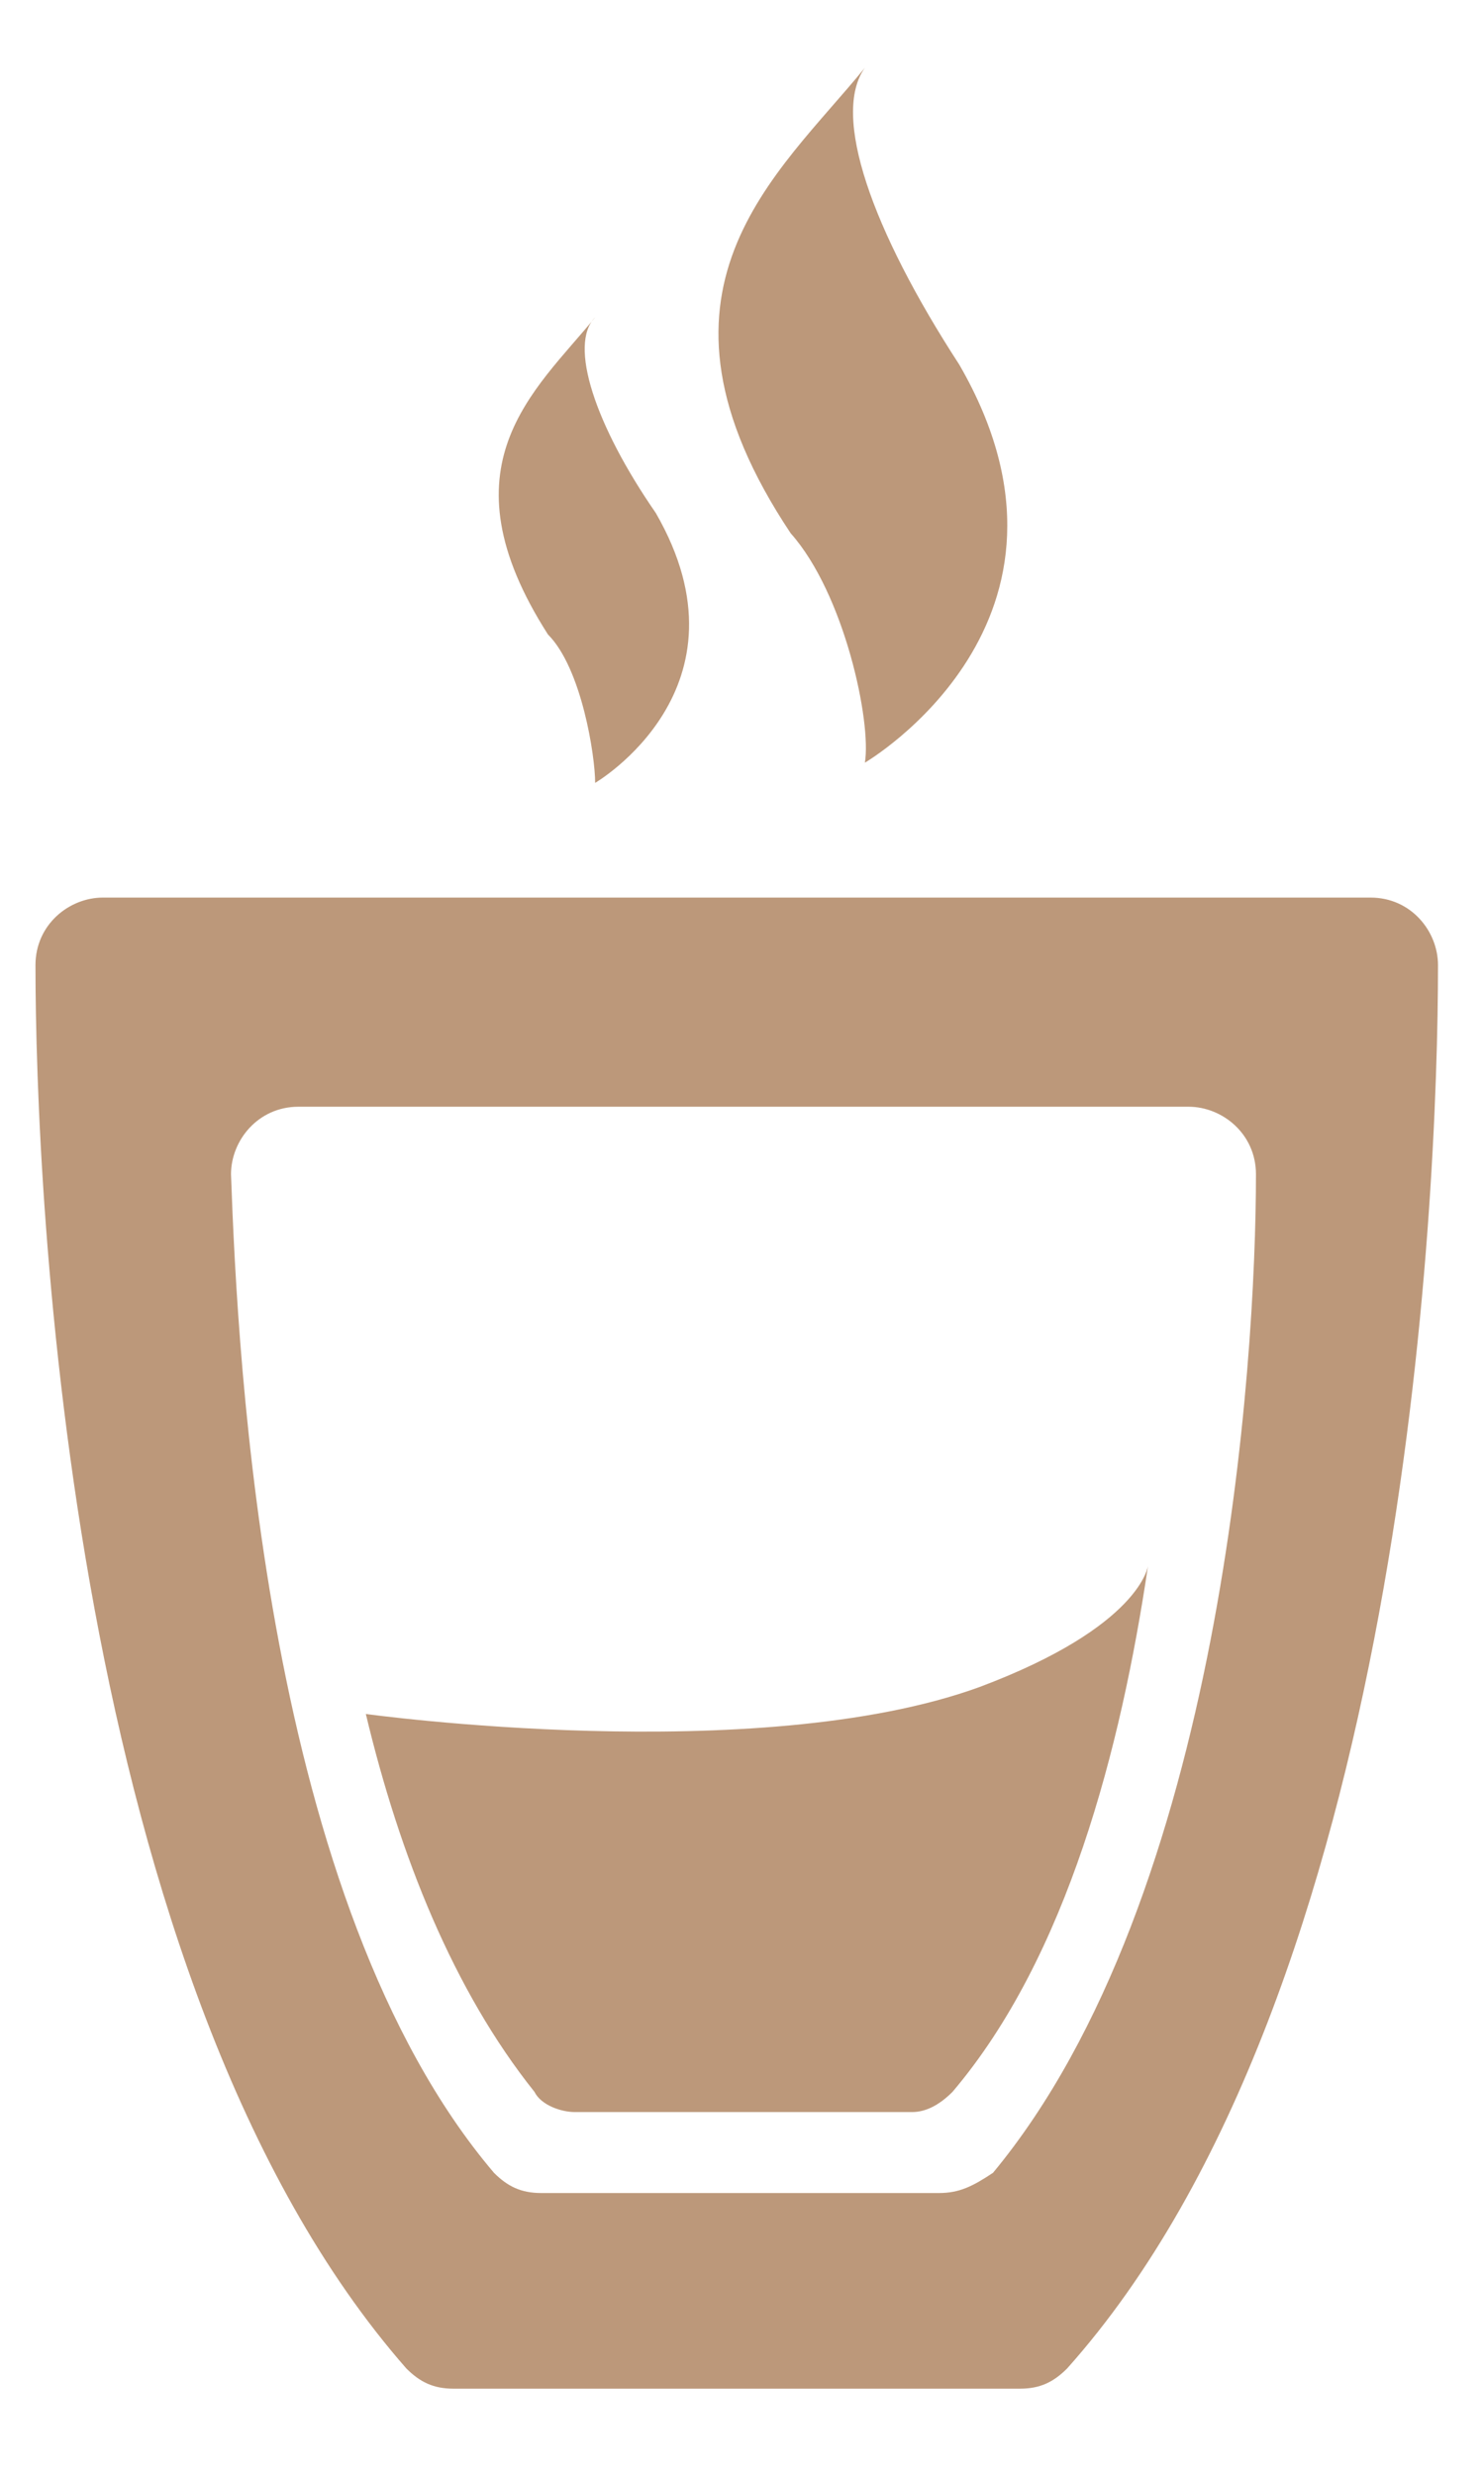 <svg
  fill="none"
  height="35"
  viewBox="0 0 21 35"
  width="21"
  xmlns="http://www.w3.org/2000/svg"
>
  <title>Mocha Icon</title>
  <path
    d="M20.349 13.649C20.349 13.171 19.968 12.694 19.395 12.694H10.426H1.456C0.979 12.694 0.502 13.076 0.502 13.649C0.502 16.893 0.979 28.057 5.75 33.496C5.941 33.687 6.132 33.782 6.418 33.782H14.433C14.72 33.782 14.91 33.687 15.101 33.496C19.872 28.152 20.349 16.988 20.349 13.649ZM13.288 31.015H7.658C7.372 31.015 7.181 30.92 6.99 30.729C3.746 26.912 3.364 19.278 3.269 16.607C3.269 16.13 3.651 15.652 4.223 15.652H10.521H16.819C17.296 15.652 17.773 16.034 17.773 16.607C17.773 19.278 17.296 26.817 14.052 30.729C13.765 30.92 13.574 31.015 13.288 31.015Z"
    fill="#bc987a"
  />
  <path
    d="M12.239 10.786C12.239 10.786 15.674 8.782 13.574 5.156C12.334 3.248 11.761 1.626 12.239 0.958C10.998 2.484 8.899 4.107 11.189 7.542C11.952 8.4 12.334 10.213 12.239 10.786Z"
    fill="#bc987a"
  />
  <path
    d="M8.422 11.072C8.422 11.072 10.712 9.736 9.28 7.255C8.422 6.015 8.04 4.87 8.422 4.488C7.563 5.538 6.227 6.587 7.754 8.973C8.231 9.45 8.422 10.691 8.422 11.072Z"
    fill="#bc987a"
  />
  <path
    d="M16.246 22.141C15.864 24.717 15.101 27.675 13.479 29.584C13.288 29.775 13.097 29.87 12.906 29.87H8.135C7.945 29.87 7.658 29.775 7.563 29.584C6.418 28.152 5.655 26.244 5.177 24.24C5.177 24.24 10.712 25.004 13.861 23.859C16.151 23 16.246 22.141 16.246 22.141Z"
    fill="#bc987a"
  />
</svg>
